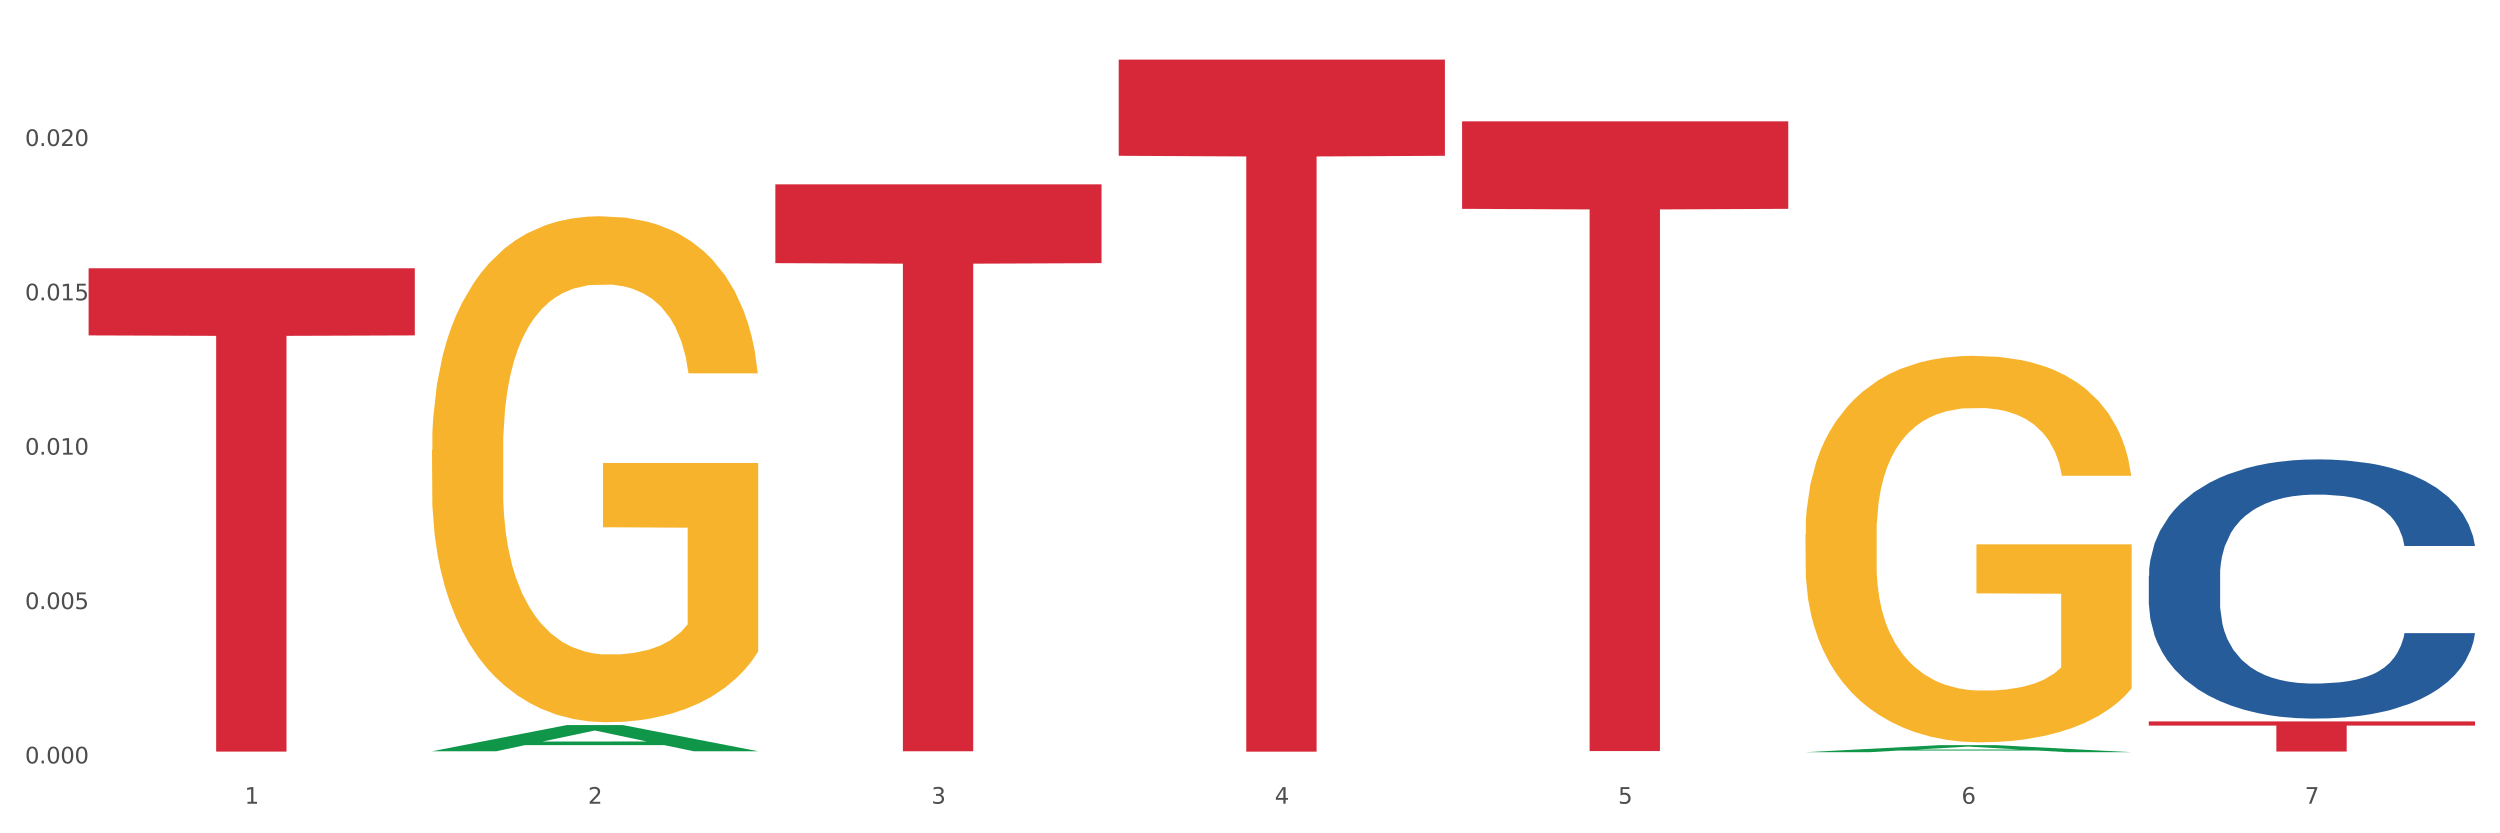 <?xml version="1.0" encoding="utf-8" standalone="no"?>
<!DOCTYPE svg PUBLIC "-//W3C//DTD SVG 1.1//EN"
  "http://www.w3.org/Graphics/SVG/1.1/DTD/svg11.dtd">
<svg xmlns:xlink="http://www.w3.org/1999/xlink" width="1080pt" height="360pt" viewBox="0 0 1080 360" xmlns="http://www.w3.org/2000/svg" version="1.1">
 <rect x="0" y="0" width="1080" height="360" fill="#333333" stroke="none"/>
 <defs>
  <style type="text/css">*{stroke-linejoin: round; stroke-linecap: butt}</style>
 </defs>
 <g id="figure_1">
  <g id="patch_1">
   <path d="M 0 360 
L 1080 360 
L 1080 0 
L 0 0 
z
" style="fill: #ffffff; stroke: #ffffff; stroke-linejoin: miter"/>
  </g>
  <g id="axes_1">
   <g id="matplotlib.axis_1">
    <g id="xtick_1">
     <g id="text_1">
      <!-- 1 -->
      <g style="fill: #4d4d4d" transform="translate(105.687 347.204) scale(0.096 -0.096)">
       <defs>
        <path id="DejaVuSans-31" d="M 794 531 
L 1825 531 
L 1825 4091 
L 703 3866 
L 703 4441 
L 1819 4666 
L 2450 4666 
L 2450 531 
L 3481 531 
L 3481 0 
L 794 0 
L 794 531 
z
" transform="scale(0.016)"/>
       </defs>
       <use xlink:href="#DejaVuSans-31"/>
      </g>
     </g>
    </g>
    <g id="xtick_2">
     <g id="text_2">
      <!-- 2 -->
      <g style="fill: #4d4d4d" transform="translate(254.021 347.204) scale(0.096 -0.096)">
       <defs>
        <path id="DejaVuSans-32" d="M 1228 531 
L 3431 531 
L 3431 0 
L 469 0 
L 469 531 
Q 828 903 1448 1529 
Q 2069 2156 2228 2338 
Q 2531 2678 2651 2914 
Q 2772 3150 2772 3378 
Q 2772 3750 2511 3984 
Q 2250 4219 1831 4219 
Q 1534 4219 1204 4116 
Q 875 4013 500 3803 
L 500 4441 
Q 881 4594 1212 4672 
Q 1544 4750 1819 4750 
Q 2544 4750 2975 4387 
Q 3406 4025 3406 3419 
Q 3406 3131 3298 2873 
Q 3191 2616 2906 2266 
Q 2828 2175 2409 1742 
Q 1991 1309 1228 531 
z
" transform="scale(0.016)"/>
       </defs>
       <use xlink:href="#DejaVuSans-32"/>
      </g>
     </g>
    </g>
    <g id="xtick_3">
     <g id="text_3">
      <!-- 3 -->
      <g style="fill: #4d4d4d" transform="translate(402.354 347.204) scale(0.096 -0.096)">
       <defs>
        <path id="DejaVuSans-33" d="M 2597 2516 
Q 3050 2419 3304 2112 
Q 3559 1806 3559 1356 
Q 3559 666 3084 287 
Q 2609 -91 1734 -91 
Q 1441 -91 1130 -33 
Q 819 25 488 141 
L 488 750 
Q 750 597 1062 519 
Q 1375 441 1716 441 
Q 2309 441 2620 675 
Q 2931 909 2931 1356 
Q 2931 1769 2642 2001 
Q 2353 2234 1838 2234 
L 1294 2234 
L 1294 2753 
L 1863 2753 
Q 2328 2753 2575 2939 
Q 2822 3125 2822 3475 
Q 2822 3834 2567 4026 
Q 2313 4219 1838 4219 
Q 1578 4219 1281 4162 
Q 984 4106 628 3988 
L 628 4550 
Q 988 4650 1302 4700 
Q 1616 4750 1894 4750 
Q 2613 4750 3031 4423 
Q 3450 4097 3450 3541 
Q 3450 3153 3228 2886 
Q 3006 2619 2597 2516 
z
" transform="scale(0.016)"/>
       </defs>
       <use xlink:href="#DejaVuSans-33"/>
      </g>
     </g>
    </g>
    <g id="xtick_4">
     <g id="text_4">
      <!-- 4 -->
      <g style="fill: #4d4d4d" transform="translate(550.688 347.204) scale(0.096 -0.096)">
       <defs>
        <path id="DejaVuSans-34" d="M 2419 4116 
L 825 1625 
L 2419 1625 
L 2419 4116 
z
M 2253 4666 
L 3047 4666 
L 3047 1625 
L 3713 1625 
L 3713 1100 
L 3047 1100 
L 3047 0 
L 2419 0 
L 2419 1100 
L 313 1100 
L 313 1709 
L 2253 4666 
z
" transform="scale(0.016)"/>
       </defs>
       <use xlink:href="#DejaVuSans-34"/>
      </g>
     </g>
    </g>
    <g id="xtick_5">
     <g id="text_5">
      <!-- 5 -->
      <g style="fill: #4d4d4d" transform="translate(699.021 347.204) scale(0.096 -0.096)">
       <defs>
        <path id="DejaVuSans-35" d="M 691 4666 
L 3169 4666 
L 3169 4134 
L 1269 4134 
L 1269 2991 
Q 1406 3038 1543 3061 
Q 1681 3084 1819 3084 
Q 2600 3084 3056 2656 
Q 3513 2228 3513 1497 
Q 3513 744 3044 326 
Q 2575 -91 1722 -91 
Q 1428 -91 1123 -41 
Q 819 9 494 109 
L 494 744 
Q 775 591 1075 516 
Q 1375 441 1709 441 
Q 2250 441 2565 725 
Q 2881 1009 2881 1497 
Q 2881 1984 2565 2268 
Q 2250 2553 1709 2553 
Q 1456 2553 1204 2497 
Q 953 2441 691 2322 
L 691 4666 
z
" transform="scale(0.016)"/>
       </defs>
       <use xlink:href="#DejaVuSans-35"/>
      </g>
     </g>
    </g>
    <g id="xtick_6">
     <g id="text_6">
      <!-- 6 -->
      <g style="fill: #4d4d4d" transform="translate(847.354 347.204) scale(0.096 -0.096)">
       <defs>
        <path id="DejaVuSans-36" d="M 2113 2584 
Q 1688 2584 1439 2293 
Q 1191 2003 1191 1497 
Q 1191 994 1439 701 
Q 1688 409 2113 409 
Q 2538 409 2786 701 
Q 3034 994 3034 1497 
Q 3034 2003 2786 2293 
Q 2538 2584 2113 2584 
z
M 3366 4563 
L 3366 3988 
Q 3128 4100 2886 4159 
Q 2644 4219 2406 4219 
Q 1781 4219 1451 3797 
Q 1122 3375 1075 2522 
Q 1259 2794 1537 2939 
Q 1816 3084 2150 3084 
Q 2853 3084 3261 2657 
Q 3669 2231 3669 1497 
Q 3669 778 3244 343 
Q 2819 -91 2113 -91 
Q 1303 -91 875 529 
Q 447 1150 447 2328 
Q 447 3434 972 4092 
Q 1497 4750 2381 4750 
Q 2619 4750 2861 4703 
Q 3103 4656 3366 4563 
z
" transform="scale(0.016)"/>
       </defs>
       <use xlink:href="#DejaVuSans-36"/>
      </g>
     </g>
    </g>
    <g id="xtick_7">
     <g id="text_7">
      <!-- 7 -->
      <g style="fill: #4d4d4d" transform="translate(995.688 347.204) scale(0.096 -0.096)">
       <defs>
        <path id="DejaVuSans-37" d="M 525 4666 
L 3525 4666 
L 3525 4397 
L 1831 0 
L 1172 0 
L 2766 4134 
L 525 4134 
L 525 4666 
z
" transform="scale(0.016)"/>
       </defs>
       <use xlink:href="#DejaVuSans-37"/>
      </g>
     </g>
    </g>
    <g id="xtick_8"/>
    <g id="xtick_9"/>
    <g id="xtick_10"/>
    <g id="xtick_11"/>
    <g id="xtick_12"/>
    <g id="xtick_13"/>
   </g>
   <g id="matplotlib.axis_2">
    <g id="ytick_1">
     <g id="text_8">
      <!-- 0.000 -->
      <g style="fill: #4d4d4d" transform="translate(10.8 329.798) scale(0.096 -0.096)">
       <defs>
        <path id="DejaVuSans-30" d="M 2034 4250 
Q 1547 4250 1301 3770 
Q 1056 3291 1056 2328 
Q 1056 1369 1301 889 
Q 1547 409 2034 409 
Q 2525 409 2770 889 
Q 3016 1369 3016 2328 
Q 3016 3291 2770 3770 
Q 2525 4250 2034 4250 
z
M 2034 4750 
Q 2819 4750 3233 4129 
Q 3647 3509 3647 2328 
Q 3647 1150 3233 529 
Q 2819 -91 2034 -91 
Q 1250 -91 836 529 
Q 422 1150 422 2328 
Q 422 3509 836 4129 
Q 1250 4750 2034 4750 
z
" transform="scale(0.016)"/>
        <path id="DejaVuSans-2e" d="M 684 794 
L 1344 794 
L 1344 0 
L 684 0 
L 684 794 
z
" transform="scale(0.016)"/>
       </defs>
       <use xlink:href="#DejaVuSans-30"/>
       <use xlink:href="#DejaVuSans-2e" transform="translate(63.623 0)"/>
       <use xlink:href="#DejaVuSans-30" transform="translate(95.41 0)"/>
       <use xlink:href="#DejaVuSans-30" transform="translate(159.033 0)"/>
       <use xlink:href="#DejaVuSans-30" transform="translate(222.656 0)"/>
      </g>
     </g>
    </g>
    <g id="ytick_2">
     <g id="text_9">
      <!-- 0.005 -->
      <g style="fill: #4d4d4d" transform="translate(10.8 263.114) scale(0.096 -0.096)">
       <use xlink:href="#DejaVuSans-30"/>
       <use xlink:href="#DejaVuSans-2e" transform="translate(63.623 0)"/>
       <use xlink:href="#DejaVuSans-30" transform="translate(95.41 0)"/>
       <use xlink:href="#DejaVuSans-30" transform="translate(159.033 0)"/>
       <use xlink:href="#DejaVuSans-35" transform="translate(222.656 0)"/>
      </g>
     </g>
    </g>
    <g id="ytick_3">
     <g id="text_10">
      <!-- 0.010 -->
      <g style="fill: #4d4d4d" transform="translate(10.8 196.429) scale(0.096 -0.096)">
       <use xlink:href="#DejaVuSans-30"/>
       <use xlink:href="#DejaVuSans-2e" transform="translate(63.623 0)"/>
       <use xlink:href="#DejaVuSans-30" transform="translate(95.41 0)"/>
       <use xlink:href="#DejaVuSans-31" transform="translate(159.033 0)"/>
       <use xlink:href="#DejaVuSans-30" transform="translate(222.656 0)"/>
      </g>
     </g>
    </g>
    <g id="ytick_4">
     <g id="text_11">
      <!-- 0.015 -->
      <g style="fill: #4d4d4d" transform="translate(10.8 129.744) scale(0.096 -0.096)">
       <use xlink:href="#DejaVuSans-30"/>
       <use xlink:href="#DejaVuSans-2e" transform="translate(63.623 0)"/>
       <use xlink:href="#DejaVuSans-30" transform="translate(95.41 0)"/>
       <use xlink:href="#DejaVuSans-31" transform="translate(159.033 0)"/>
       <use xlink:href="#DejaVuSans-35" transform="translate(222.656 0)"/>
      </g>
     </g>
    </g>
    <g id="ytick_5">
     <g id="text_12">
      <!-- 0.020 -->
      <g style="fill: #4d4d4d" transform="translate(10.8 63.06) scale(0.096 -0.096)">
       <use xlink:href="#DejaVuSans-30"/>
       <use xlink:href="#DejaVuSans-2e" transform="translate(63.623 0)"/>
       <use xlink:href="#DejaVuSans-30" transform="translate(95.41 0)"/>
       <use xlink:href="#DejaVuSans-32" transform="translate(159.033 0)"/>
       <use xlink:href="#DejaVuSans-30" transform="translate(222.656 0)"/>
      </g>
     </g>
    </g>
    <g id="ytick_6"/>
    <g id="ytick_7"/>
    <g id="ytick_8"/>
    <g id="ytick_9"/>
    <g id="ytick_10"/>
   </g>
   <g id="PolyCollection_1">
    <path d="M 186.616 324.526 
L 186.762 324.515 
L 244.872 313.228 
L 268.987 313.217 
L 327.533 324.547 
L 299.64 324.547 
L 287.001 321.909 
L 227.003 321.909 
L 226.567 321.951 
L 214.364 324.547 
L 186.616 324.547 
L 186.616 324.526 
L 234.557 320.334 
L 279.447 320.324 
L 257.22 315.632 
L 256.929 315.611 
L 256.639 315.643 
L 234.412 320.324 
L 234.557 320.334 
L 186.616 324.526 
z
" clip-path="url(#p1b9ff89ff9)" style="fill: #109648"/>
    <path d="M 38.283 115.88 
L 179.2 115.88 
L 179.2 144.896 
L 123.768 145.092 
L 123.768 324.682 
L 93.381 324.682 
L 93.381 145.092 
L 38.283 144.896 
L 38.283 116.076 
L 38.283 115.88 
z
" clip-path="url(#p1b9ff89ff9)" style="fill: #d62839"/>
    <path d="M 334.95 79.645 
L 475.866 79.645 
L 475.866 113.679 
L 420.435 113.909 
L 420.435 324.556 
L 390.048 324.556 
L 390.048 113.909 
L 334.95 113.679 
L 334.95 79.875 
L 334.95 79.645 
z
" clip-path="url(#p1b9ff89ff9)" style="fill: #d62839"/>
    <path d="M 483.283 25.759 
L 624.2 25.759 
L 624.2 67.306 
L 568.768 67.587 
L 568.768 324.727 
L 538.381 324.727 
L 538.381 67.587 
L 483.283 67.306 
L 483.283 26.04 
L 483.283 25.759 
z
" clip-path="url(#p1b9ff89ff9)" style="fill: #d62839"/>
    <path d="M 631.617 52.411 
L 772.533 52.411 
L 772.533 90.215 
L 717.102 90.471 
L 717.102 324.447 
L 686.714 324.447 
L 686.714 90.471 
L 631.617 90.215 
L 631.617 52.666 
L 631.617 52.411 
z
" clip-path="url(#p1b9ff89ff9)" style="fill: #d62839"/>
    <path d="M 928.283 311.638 
L 1069.2 311.638 
L 1069.2 313.446 
L 1013.768 313.459 
L 1013.768 324.649 
L 983.381 324.649 
L 983.381 313.459 
L 928.283 313.446 
L 928.283 311.65 
L 928.283 311.638 
z
" clip-path="url(#p1b9ff89ff9)" style="fill: #d62839"/>
    <path d="M 779.95 230.872 
L 780.116 230.719 
L 780.116 225.229 
L 780.449 220.502 
L 782.113 209.066 
L 784.608 199.611 
L 786.438 194.579 
L 788.268 190.462 
L 790.431 186.345 
L 793.093 182.075 
L 797.918 175.823 
L 800.913 172.62 
L 804.573 169.266 
L 811.228 164.386 
L 816.053 161.641 
L 821.044 159.354 
L 829.196 156.609 
L 834.52 155.389 
L 840.176 154.474 
L 846.998 153.864 
L 852.155 153.712 
L 863.468 154.169 
L 873.118 155.542 
L 877.776 156.609 
L 883.766 158.439 
L 886.927 159.659 
L 892.084 162.099 
L 897.408 165.301 
L 901.068 168.046 
L 906.559 173.23 
L 910.718 178.415 
L 914.544 184.82 
L 916.541 189.242 
L 918.038 193.359 
L 919.369 198.086 
L 920.7 205.558 
L 890.753 205.558 
L 889.589 200.221 
L 887.759 195.189 
L 885.097 190.309 
L 882.768 187.259 
L 878.775 183.447 
L 875.114 181.007 
L 871.288 179.177 
L 866.629 177.653 
L 862.969 176.89 
L 857.812 176.28 
L 847.663 176.433 
L 840.842 177.653 
L 836.183 179.177 
L 833.189 180.55 
L 830.527 182.075 
L 827.532 184.21 
L 824.038 187.412 
L 821.543 190.309 
L 819.047 193.969 
L 817.051 197.629 
L 815.221 201.898 
L 813.723 206.473 
L 812.559 211.2 
L 811.561 216.995 
L 810.729 226.602 
L 810.729 247.493 
L 811.061 252.22 
L 811.893 258.472 
L 812.891 263.199 
L 814.555 268.842 
L 816.053 272.654 
L 818.881 278.143 
L 822.042 282.718 
L 824.537 285.615 
L 827.033 288.055 
L 831.359 291.41 
L 836.183 294.155 
L 840.343 295.832 
L 845.999 297.357 
L 849.826 297.967 
L 853.153 298.272 
L 861.306 298.272 
L 867.129 297.815 
L 873.617 296.747 
L 878.608 295.375 
L 882.768 293.697 
L 887.426 290.953 
L 890.421 288.36 
L 890.421 256.49 
L 853.819 256.337 
L 853.819 235.141 
L 920.867 235.141 
L 920.867 297.357 
L 918.038 300.559 
L 914.877 303.457 
L 911.55 306.049 
L 906.559 309.251 
L 900.569 312.301 
L 895.245 314.436 
L 889.589 316.266 
L 882.934 317.943 
L 874.283 319.468 
L 868.959 320.078 
L 862.304 320.536 
L 854.484 320.688 
L 847.663 320.383 
L 841.008 319.621 
L 834.021 318.248 
L 827.199 316.266 
L 822.042 314.284 
L 816.884 311.844 
L 811.394 308.641 
L 807.068 305.592 
L 803.741 302.847 
L 800.081 299.34 
L 796.088 294.765 
L 793.093 290.648 
L 790.431 286.378 
L 787.603 280.888 
L 785.607 276.161 
L 783.61 270.214 
L 782.445 265.792 
L 781.115 258.93 
L 780.116 249.323 
L 779.95 230.872 
z
" clip-path="url(#p1b9ff89ff9)" style="fill: #f7b32b"/>
    <path d="M 928.283 248.768 
L 928.45 248.666 
L 928.45 245.802 
L 928.95 241.916 
L 930.782 234.757 
L 933.114 229.337 
L 937.111 222.996 
L 939.277 220.337 
L 942.108 217.371 
L 947.938 212.565 
L 954.601 208.474 
L 959.265 206.224 
L 962.763 204.792 
L 970.592 202.235 
L 975.089 201.11 
L 979.753 200.19 
L 983.751 199.576 
L 990.413 198.861 
L 995.743 198.554 
L 1001.906 198.451 
L 1007.07 198.554 
L 1013.899 198.963 
L 1023.893 200.19 
L 1027.725 200.906 
L 1032.888 202.133 
L 1038.218 203.769 
L 1042.549 205.406 
L 1047.546 207.758 
L 1052.71 210.826 
L 1057.707 214.712 
L 1061.205 218.292 
L 1064.036 222.076 
L 1066.535 226.678 
L 1068.367 231.689 
L 1069.2 235.882 
L 1038.718 235.882 
L 1037.885 232.098 
L 1036.219 228.007 
L 1034.554 225.246 
L 1032.722 222.996 
L 1029.89 220.439 
L 1027.391 218.803 
L 1023.227 216.86 
L 1019.396 215.633 
L 1016.231 214.917 
L 1012.4 214.303 
L 1004.238 213.69 
L 998.409 213.69 
L 994.744 213.894 
L 990.247 214.406 
L 986.416 215.121 
L 981.918 216.349 
L 978.42 217.678 
L 974.922 219.417 
L 972.924 220.644 
L 969.925 222.894 
L 967.927 224.735 
L 965.261 227.905 
L 963.762 230.155 
L 961.097 235.984 
L 959.931 240.28 
L 959.432 243.246 
L 959.098 246.518 
L 959.098 262.472 
L 960.098 269.631 
L 960.931 272.699 
L 962.263 276.176 
L 964.762 280.676 
L 968.426 285.074 
L 972.257 288.244 
L 975.422 290.187 
L 978.42 291.619 
L 981.419 292.744 
L 985.083 293.767 
L 988.081 294.38 
L 992.579 294.994 
L 997.909 295.301 
L 1002.073 295.301 
L 1010.568 294.789 
L 1014.399 294.278 
L 1018.064 293.562 
L 1022.061 292.437 
L 1025.226 291.21 
L 1027.058 290.29 
L 1030.056 288.346 
L 1032.388 286.301 
L 1034.387 283.949 
L 1035.72 281.903 
L 1037.219 278.835 
L 1038.385 275.358 
L 1038.718 273.517 
L 1069.2 273.517 
L 1068.534 277.199 
L 1067.368 280.779 
L 1065.036 285.585 
L 1063.204 288.346 
L 1060.372 291.721 
L 1057.374 294.585 
L 1053.209 297.755 
L 1049.378 300.107 
L 1045.381 302.153 
L 1041.05 303.994 
L 1033.221 306.55 
L 1030.39 307.266 
L 1024.393 308.494 
L 1019.729 309.209 
L 1012.9 309.925 
L 1005.904 310.334 
L 998.575 310.437 
L 992.079 310.232 
L 984.916 309.619 
L 980.419 309.005 
L 975.422 308.084 
L 969.592 306.653 
L 964.095 304.914 
L 958.932 302.869 
L 954.101 300.517 
L 949.604 297.858 
L 943.774 293.46 
L 939.443 289.165 
L 936.279 285.176 
L 934.113 281.801 
L 931.948 277.506 
L 930.782 274.54 
L 928.95 267.381 
L 928.283 260.734 
L 928.283 248.768 
z
" clip-path="url(#p1b9ff89ff9)" style="fill: #255c99"/>
    <path d="M 186.616 194.425 
L 186.783 194.226 
L 186.783 187.038 
L 187.115 180.85 
L 188.779 165.876 
L 191.275 153.498 
L 193.105 146.91 
L 194.935 141.52 
L 197.098 136.129 
L 199.76 130.539 
L 204.585 122.354 
L 207.579 118.161 
L 211.239 113.769 
L 217.894 107.38 
L 222.719 103.787 
L 227.71 100.792 
L 235.862 97.199 
L 241.186 95.601 
L 246.843 94.404 
L 253.664 93.605 
L 258.822 93.405 
L 270.135 94.004 
L 279.784 95.801 
L 284.443 97.199 
L 290.432 99.594 
L 293.593 101.191 
L 298.751 104.386 
L 304.075 108.578 
L 307.735 112.172 
L 313.225 118.96 
L 317.384 125.748 
L 321.211 134.133 
L 323.207 139.922 
L 324.705 145.313 
L 326.036 151.502 
L 327.367 161.284 
L 297.42 161.284 
L 296.255 154.297 
L 294.425 147.709 
L 291.763 141.32 
L 289.434 137.327 
L 285.441 132.336 
L 281.781 129.142 
L 277.954 126.746 
L 273.296 124.749 
L 269.636 123.751 
L 264.478 122.953 
L 254.33 123.152 
L 247.508 124.749 
L 242.85 126.746 
L 239.855 128.543 
L 237.193 130.539 
L 234.199 133.334 
L 230.705 137.527 
L 228.209 141.32 
L 225.714 146.111 
L 223.717 150.903 
L 221.887 156.493 
L 220.39 162.482 
L 219.225 168.671 
L 218.227 176.258 
L 217.395 188.835 
L 217.395 216.187 
L 217.728 222.376 
L 218.56 230.561 
L 219.558 236.75 
L 221.222 244.137 
L 222.719 249.128 
L 225.547 256.315 
L 228.708 262.304 
L 231.204 266.098 
L 233.7 269.292 
L 238.025 273.684 
L 242.85 277.278 
L 247.009 279.474 
L 252.666 281.47 
L 256.492 282.269 
L 259.82 282.668 
L 267.972 282.668 
L 273.795 282.069 
L 280.284 280.672 
L 285.275 278.875 
L 289.434 276.679 
L 294.092 273.085 
L 297.087 269.691 
L 297.087 227.966 
L 260.485 227.766 
L 260.485 200.015 
L 327.533 200.015 
L 327.533 281.47 
L 324.705 285.663 
L 321.544 289.456 
L 318.216 292.85 
L 313.225 297.042 
L 307.236 301.035 
L 301.912 303.83 
L 296.255 306.226 
L 289.6 308.422 
L 280.949 310.419 
L 275.625 311.217 
L 268.97 311.816 
L 261.151 312.016 
L 254.33 311.617 
L 247.675 310.618 
L 240.687 308.821 
L 233.866 306.226 
L 228.708 303.631 
L 223.551 300.436 
L 218.061 296.244 
L 213.735 292.251 
L 210.408 288.657 
L 206.747 284.066 
L 202.754 278.076 
L 199.76 272.686 
L 197.098 267.096 
L 194.269 259.909 
L 192.273 253.72 
L 190.277 245.934 
L 189.112 240.144 
L 187.781 231.16 
L 186.783 218.582 
L 186.616 194.425 
z
" clip-path="url(#p1b9ff89ff9)" style="fill: #f7b32b"/>
    <path d="M 779.95 324.944 
L 780.095 324.941 
L 838.205 321.893 
L 862.321 321.89 
L 920.867 324.95 
L 892.974 324.95 
L 880.335 324.237 
L 820.336 324.237 
L 819.901 324.248 
L 807.697 324.95 
L 779.95 324.95 
L 779.95 324.944 
L 827.891 323.812 
L 872.781 323.809 
L 850.554 322.542 
L 850.263 322.536 
L 849.972 322.545 
L 827.745 323.809 
L 827.891 323.812 
L 779.95 324.944 
z
" clip-path="url(#p1b9ff89ff9)" style="fill: #109648"/>
   </g>
  </g>
 </g>
 <defs>
  <clipPath id="p1b9ff89ff9">
   <rect x="38.283" y="10.8" width="1030.917" height="329.109"/>
  </clipPath>
 </defs>
</svg>
